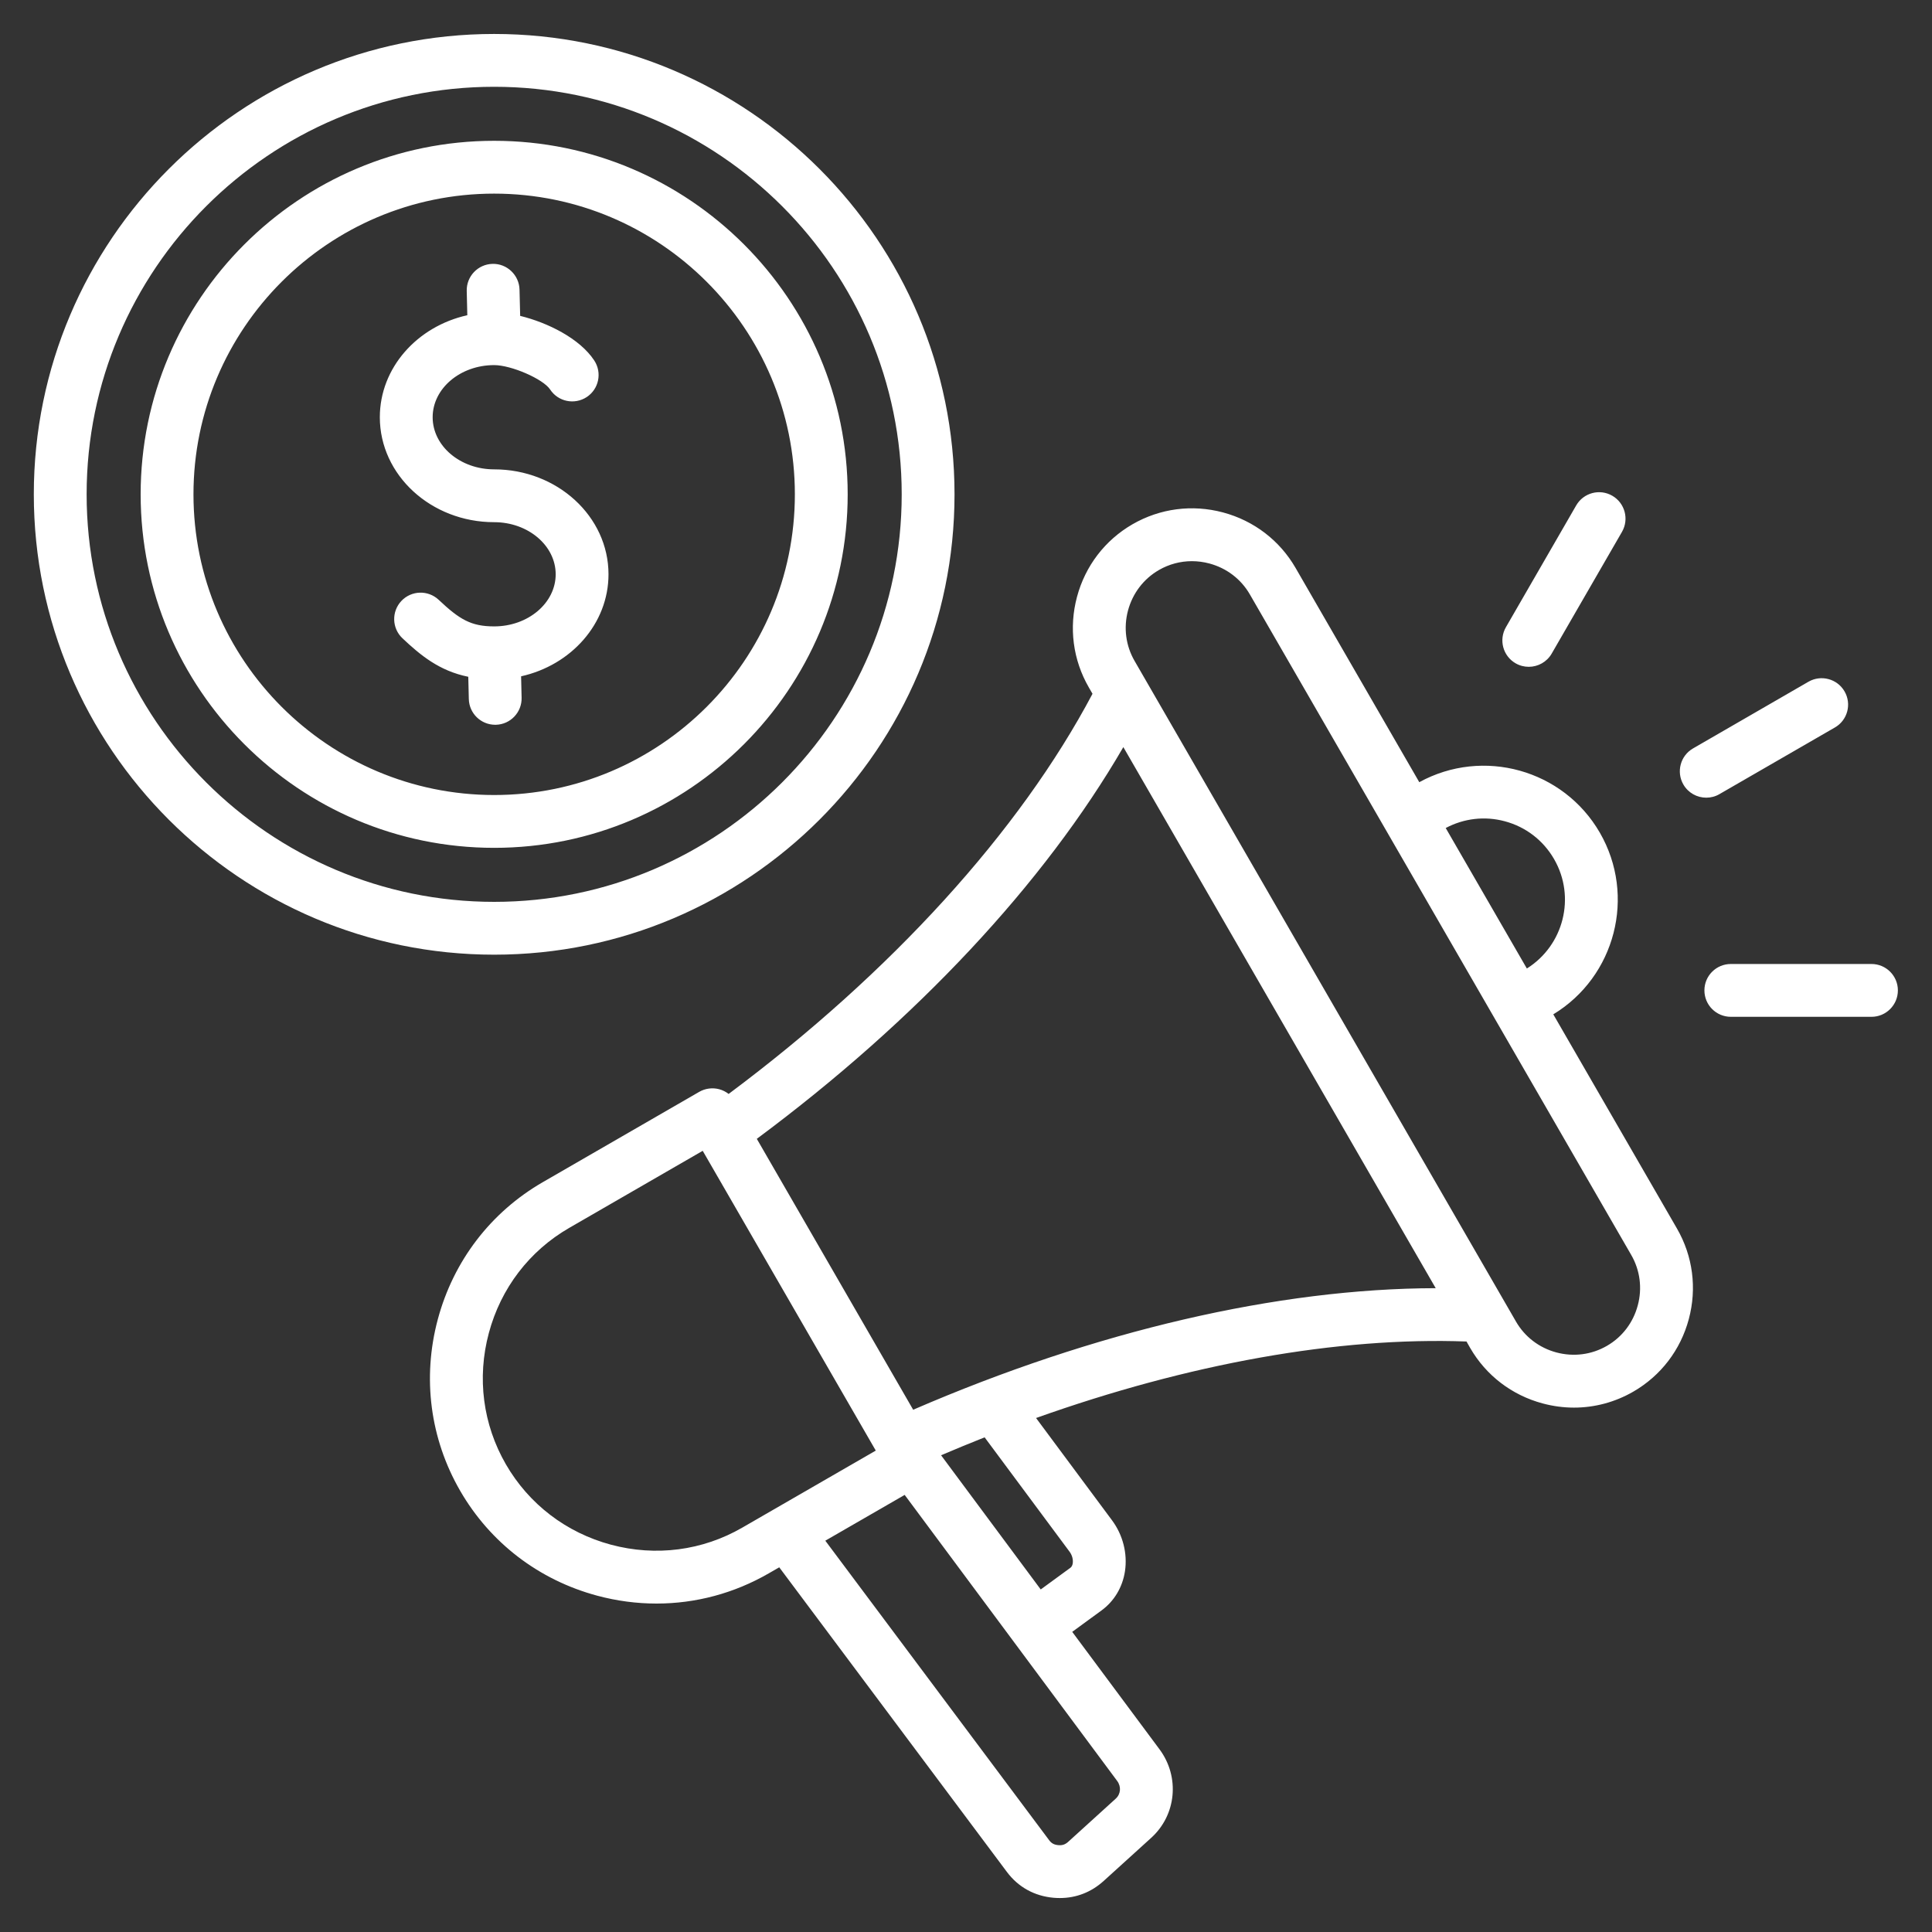 <?xml version="1.0" encoding="UTF-8"?> <svg xmlns="http://www.w3.org/2000/svg" width="50" height="50" viewBox="0 0 50 50" fill="none"><rect x="0" y="0" width="50" height="50" fill="#333333" stroke="none"/><g clip-path="url(#clip0_1786_1356)"><path d="M24.703 12.793C24.703 6.224 19.358 0.879 12.789 0.879C6.22 0.879 0.875 6.224 0.875 12.793C0.875 19.362 6.22 24.707 12.789 24.707C19.358 24.707 24.703 19.362 24.703 12.793ZM2.242 12.793C2.242 6.977 6.974 2.246 12.789 2.246C18.605 2.246 23.336 6.977 23.336 12.793C23.336 18.608 18.605 23.34 12.789 23.34C6.974 23.34 2.242 18.608 2.242 12.793ZM21.938 12.793C21.938 7.748 17.834 3.644 12.789 3.644C7.744 3.644 3.64 7.748 3.64 12.793C3.64 17.838 7.744 21.942 12.789 21.942C17.834 21.942 21.938 17.838 21.938 12.793ZM5.007 12.793C5.007 8.502 8.498 5.011 12.789 5.011C17.08 5.011 20.571 8.502 20.571 12.793C20.571 17.084 17.08 20.575 12.789 20.575C8.498 20.575 5.007 17.084 5.007 12.793ZM12.816 18.757C12.446 18.757 12.142 18.462 12.133 18.09L12.119 17.515C11.369 17.363 10.882 16.958 10.416 16.519C10.141 16.26 10.129 15.827 10.388 15.552C10.647 15.278 11.079 15.265 11.354 15.524C11.892 16.031 12.189 16.211 12.789 16.211C13.667 16.211 14.381 15.606 14.381 14.863C14.381 14.119 13.667 13.514 12.789 13.514C11.157 13.514 9.83 12.296 9.83 10.798C9.83 9.52 10.796 8.446 12.094 8.158L12.079 7.529C12.07 7.152 12.368 6.838 12.746 6.829C13.119 6.818 13.437 7.119 13.445 7.496L13.462 8.175C14.169 8.348 15.003 8.757 15.379 9.329C15.587 9.645 15.499 10.069 15.184 10.276C14.868 10.483 14.444 10.396 14.237 10.08C14.059 9.809 13.233 9.449 12.789 9.449C11.911 9.449 11.197 10.054 11.197 10.798C11.197 11.542 11.911 12.147 12.789 12.147C14.421 12.147 15.748 13.365 15.748 14.863C15.748 16.14 14.783 17.214 13.486 17.503L13.499 18.057C13.509 18.434 13.21 18.748 12.833 18.757C12.827 18.757 12.821 18.757 12.816 18.757ZM43.565 20.302C43.377 19.975 43.489 19.557 43.816 19.369L46.803 17.643C47.13 17.455 47.549 17.567 47.737 17.894C47.926 18.221 47.814 18.639 47.487 18.827L44.499 20.552C44.392 20.615 44.274 20.644 44.158 20.644C43.922 20.644 43.692 20.522 43.565 20.302ZM38.973 16.232L40.792 13.08C40.981 12.753 41.399 12.641 41.726 12.83C42.053 13.019 42.165 13.437 41.977 13.764L40.157 16.916C40.03 17.135 39.8 17.257 39.564 17.257C39.448 17.257 39.331 17.228 39.223 17.166C38.896 16.977 38.784 16.559 38.973 16.232ZM49.117 25.631C49.117 26.009 48.811 26.315 48.434 26.315H44.794C44.416 26.315 44.11 26.009 44.11 25.631C44.11 25.254 44.416 24.948 44.794 24.948H48.434C48.811 24.948 49.117 25.254 49.117 25.631ZM40.199 26.251C41.805 25.276 42.348 23.185 41.404 21.55C40.46 19.915 38.378 19.34 36.731 20.243L33.53 14.699C33.119 13.987 32.452 13.476 31.653 13.262C30.854 13.048 30.022 13.157 29.309 13.568C28.597 13.98 28.087 14.646 27.873 15.445C27.659 16.244 27.767 17.076 28.178 17.789L28.274 17.955C26.386 21.522 23.068 25.169 18.857 28.311C18.785 28.255 18.703 28.213 18.613 28.189C18.438 28.143 18.251 28.167 18.094 28.258L14.048 30.594C12.7 31.372 11.735 32.633 11.33 34.145C10.925 35.657 11.13 37.232 11.908 38.58C12.686 39.927 13.947 40.892 15.459 41.297C15.966 41.433 16.481 41.5 16.991 41.5C18.002 41.5 18.998 41.236 19.894 40.719L20.167 40.562L26.059 48.446C26.352 48.838 26.769 49.069 27.264 49.114C27.32 49.119 27.375 49.121 27.429 49.121C27.853 49.121 28.242 48.97 28.564 48.678L29.793 47.563C30.446 46.971 30.538 45.986 30.009 45.273L27.749 42.232L28.506 41.679C28.835 41.439 29.051 41.078 29.114 40.664C29.183 40.205 29.061 39.724 28.778 39.344L26.813 36.698C30.77 35.288 34.627 34.596 37.953 34.718L38.048 34.885C38.46 35.597 39.126 36.107 39.925 36.321C40.193 36.393 40.465 36.429 40.734 36.429C41.269 36.429 41.796 36.289 42.269 36.016C42.982 35.604 43.492 34.938 43.706 34.139C43.92 33.34 43.811 32.507 43.4 31.795L40.199 26.251ZM38.943 21.254C39.486 21.399 39.939 21.747 40.22 22.234C40.787 23.216 40.468 24.468 39.515 25.065L37.415 21.429C37.886 21.179 38.425 21.115 38.943 21.254ZM15.813 39.977C14.654 39.666 13.688 38.927 13.092 37.896C12.497 36.865 12.34 35.658 12.651 34.499C12.961 33.34 13.7 32.373 14.731 31.778L18.186 29.783L22.665 37.541L19.21 39.535C18.179 40.131 16.973 40.287 15.813 39.977ZM28.874 46.55L27.645 47.666C27.567 47.736 27.493 47.762 27.387 47.752C27.281 47.742 27.213 47.706 27.154 47.627L21.359 39.873L23.413 38.688L28.911 46.089C29.022 46.237 29.006 46.431 28.874 46.55ZM27.681 40.159C27.746 40.246 27.777 40.361 27.762 40.459C27.75 40.539 27.712 40.566 27.7 40.575L26.934 41.135L24.355 37.662C24.731 37.502 25.106 37.347 25.482 37.198L27.681 40.159ZM23.633 36.484L19.586 29.473C23.71 26.411 27.026 22.863 29.072 19.335L37.156 33.338C33.078 33.346 28.347 34.443 23.633 36.484ZM42.385 33.785C42.266 34.231 41.982 34.603 41.586 34.831C41.19 35.06 40.726 35.12 40.279 35.001C39.833 34.881 39.461 34.597 39.233 34.201L29.363 17.105C29.134 16.709 29.074 16.245 29.193 15.799C29.313 15.353 29.597 14.981 29.993 14.752C30.256 14.6 30.549 14.523 30.846 14.523C30.997 14.523 31.149 14.543 31.299 14.583C31.745 14.703 32.117 14.986 32.346 15.383L42.216 32.478C42.445 32.874 42.505 33.339 42.385 33.785Z" fill="white"></path></g><defs><clipPath id="clip0_1786_1356"><rect width="50" height="50" fill="white"></rect></clipPath></defs></svg> 